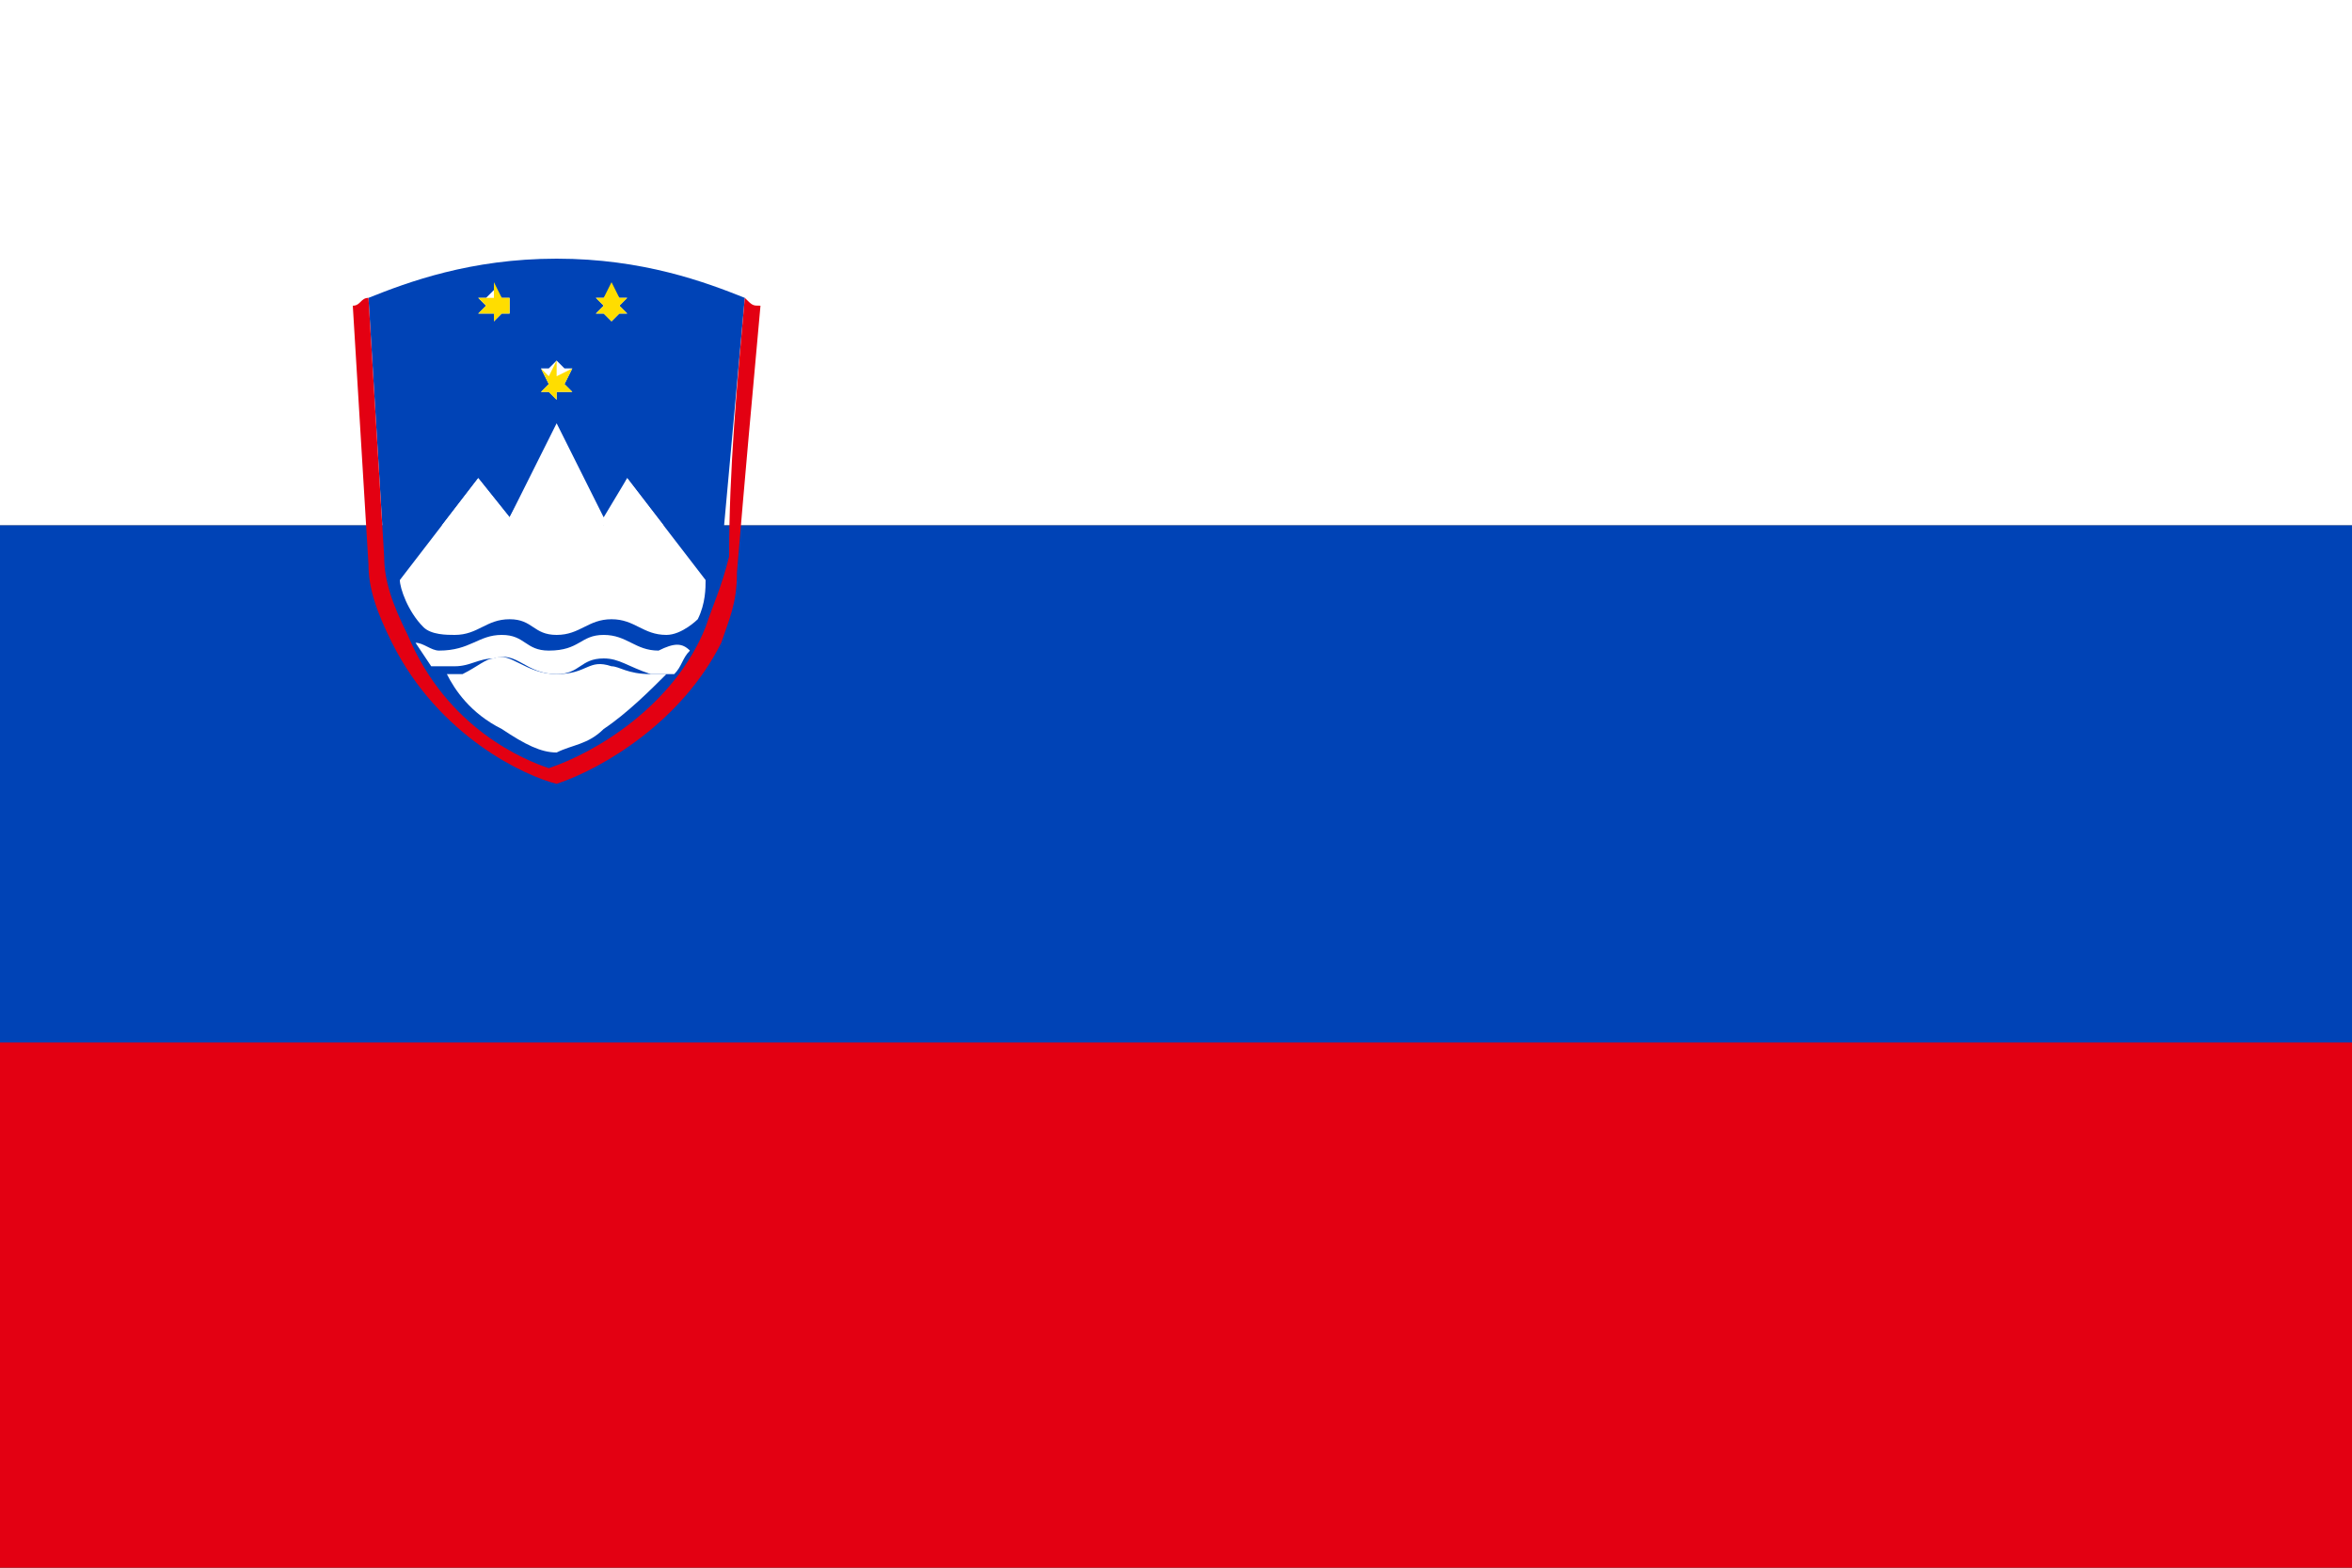 <svg version="1.1" id="Ebene_1" xmlns="http://www.w3.org/2000/svg" x="0" y="0" viewBox="0 0 30 20" xml:space="preserve"><rect x="0" y="0" width="30" height="20" fill="#333333" stroke="none"/><style>.st0{fill:#0043b6}.st1{fill:#fff}.st2{fill:#e30012}</style><path class="st0" d="M0 6.7h31v6.7H0z"/><path class="st1" d="M0 0h31v6.7H0z"/><path class="st2" d="M0 13.3h31V20H0z"/><path class="st0" d="M5.2 8.1c.5 1.1 1.6 1.6 1.9 1.7.6-.2 1.5-.7 1.9-1.8.1-.3.2-.5.2-.9l.3-3.3c-.5-.2-1.3-.5-2.4-.5-1.1 0-1.9.3-2.4.5l.2 3.3c0 .3.1.6.3 1zm2.4 1.3c-.2.1-.4.2-.5.2-.2 0-.5-.1-.7-.3-.4-.2-.6-.5-.7-.7h.2c.2 0 .3-.1.4-.2.3-.1.4.2.8.2s.5-.2.8-.2c.1 0 .2.1.4.1h.2c-.2.3-.5.6-.9.9zm1-1h-.3c-.3 0-.4-.1-.6-.1-.3 0-.3.2-.6.2-.4 0-.5-.2-.8-.2-.2 0-.2.1-.5.1h-.3l-.1-.3c.1 0 .1.1.3.1.3.1.4-.1.8-.1.3 0 .3.2.6.2s.4-.2.7-.2c.3 0 .4.2.7.2.2 0 .3-.1.4-.1-.2 0-.2.1-.3.2zm-1-4.6h.1l.1-.1.1.1H8l-.1.1.1.1h-.1l-.1.1-.1-.1h-.1l.1-.1-.1-.1zm-.7.9H7l.1-.1.1.1h.1l-.1.2.1.1h-.2v.1L7 5h-.1l.1-.1-.1-.2zm-.8-.9h.1l.1-.1.1.1h.1V4h-.1l-.1.1V4h-.2l.1-.1-.1-.1zm0 2.3l.4.5.6-1.2.6 1.2.3-.5 1 1.3c0 .1 0 .3-.2.5 0 0-.2.2-.4.2-.3 0-.4-.2-.7-.2-.3 0-.4.2-.7.2-.3 0-.3-.2-.6-.2s-.4.2-.7.2c-.1 0-.2 0-.4-.1-.1-.2-.2-.5-.2-.6l1-1.3z"/><path class="st2" d="M9.5 3.8c-.1 1.1-.2 2.2-.2 3.3-.1.4-.2.6-.3.9-.4 1-1.4 1.6-2 1.8-.3-.1-1.3-.5-1.8-1.7-.2-.4-.3-.7-.3-1l-.2-3.3c-.1 0-.1.1-.2.1l.2 3.3c0 .3.1.6.3 1 .6 1.2 1.7 1.7 2.1 1.8.6-.2 1.6-.8 2.1-1.8.1-.3.2-.5.2-.9.1-1.2.2-2.3.3-3.4-.1 0-.1 0-.2-.1z"/><path d="M6.3 4v.1l.1-.1h.1v-.2h-.1l-.1-.2v.2h-.2l.1.1-.1.1zm1.4 0l.1.1.1-.1H8l-.1-.1.1-.1h-.1l-.1-.2-.1.2h-.1l.1.1-.1.1zM7 5l.1.1V5h.2l-.1-.1.1-.2-.2.1v-.2l-.1.2-.1-.1.1.2-.1.1z" fill="#fd0"/><path class="st1" d="M5.4 8c.1.1.3.1.4.1.3 0 .4-.2.7-.2.3 0 .3.2.6.2s.4-.2.7-.2c.3 0 .4.2.7.2.2 0 .4-.2.4-.2.1-.2.1-.4.1-.5L8 6.1l-.3.6-.6-1.2-.6 1.1-.4-.5-1 1.3c0 .1.1.4.3.6zm2.4.5c-.3-.1-.3.1-.7.1-.4 0-.6-.3-.8-.2-.1 0-.2.1-.4.2h-.2c.1.2.3.5.7.7.3.2.5.3.7.3.2-.1.4-.1.6-.3.3-.2.6-.5.8-.7h-.2c-.3 0-.4-.1-.5-.1z"/><path class="st1" d="M7.7 8.1c-.3 0-.3.2-.7.2-.3 0-.3-.2-.6-.2s-.4.2-.8.2c-.1 0-.2-.1-.3-.1l.2.3h.3c.2 0 .3-.1.5-.1.3-.1.4.2.8.2.3 0 .3-.2.6-.2.2 0 .3.1.6.2h.3c.1-.1.1-.2.2-.3-.1-.1-.2-.1-.4 0-.3 0-.4-.2-.7-.2z"/></svg>